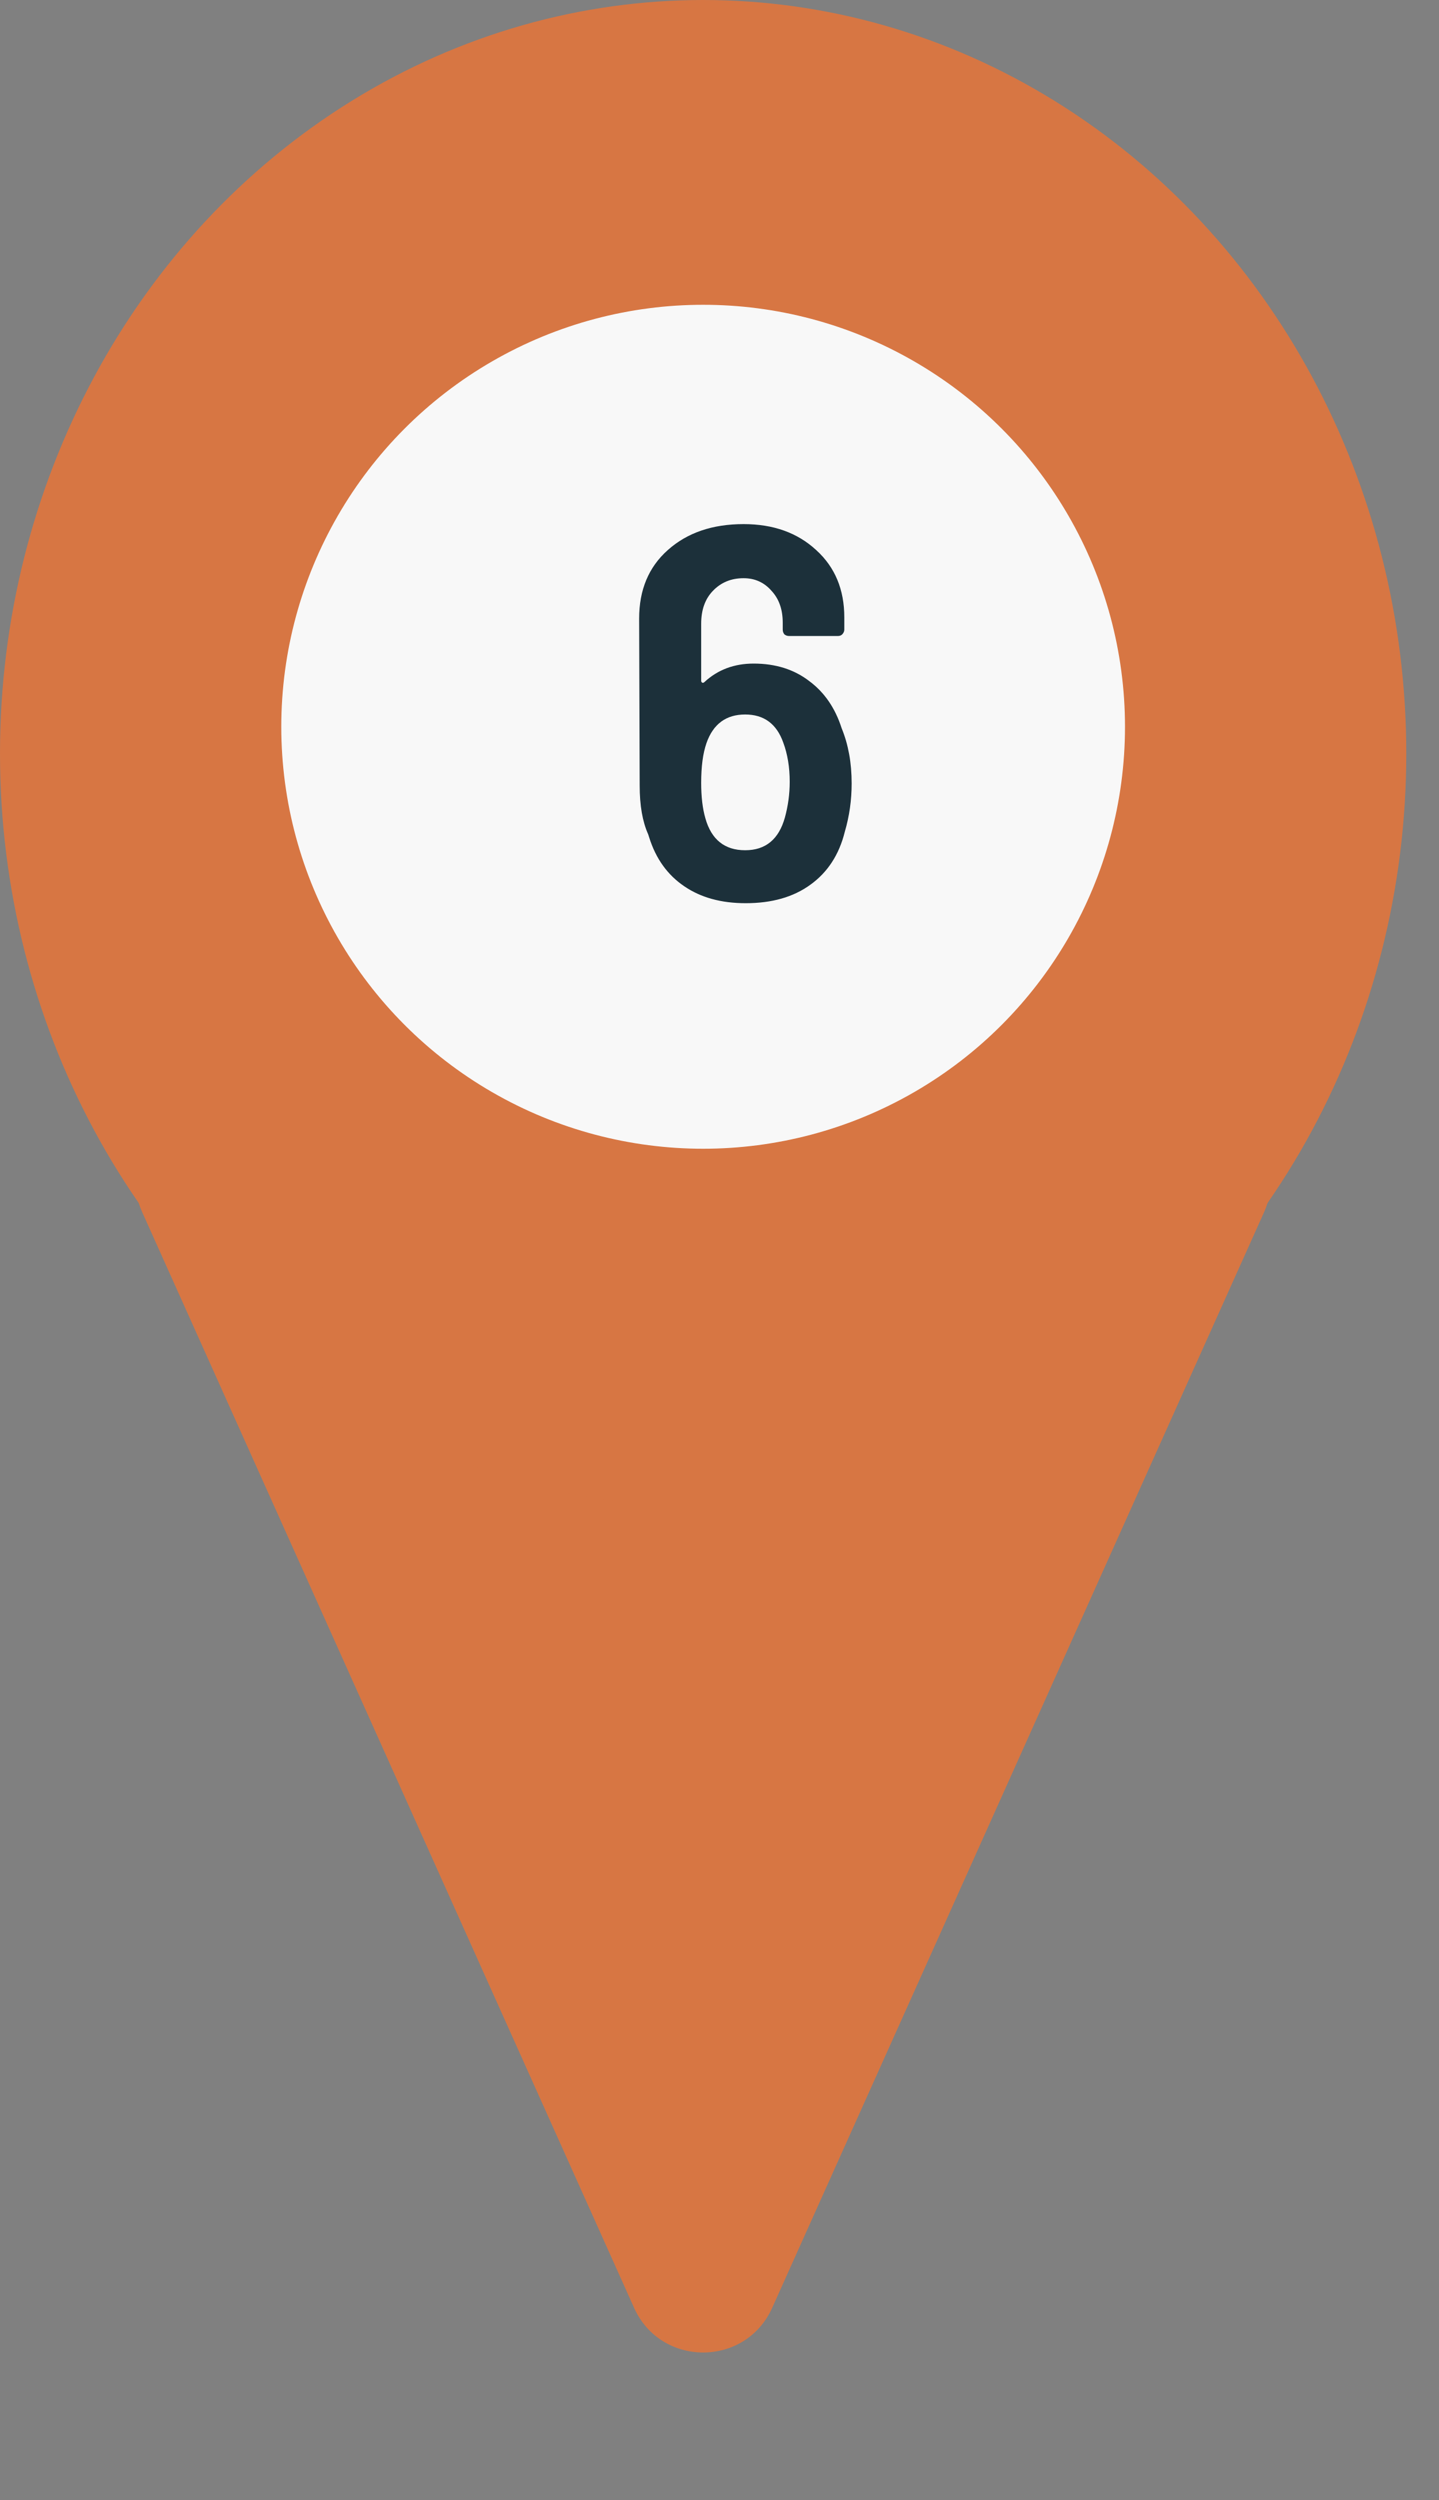 <svg width="19" height="33" viewBox="0 0 19 33" fill="none" xmlns="http://www.w3.org/2000/svg">
<rect x="0" y="0" width="19" height="33" fill="#808080" stroke="none"/>
<path d="M10.196 30.462C9.843 31.249 8.725 31.249 8.372 30.462L1.877 15.999C1.58 15.337 2.064 14.589 2.789 14.589L15.779 14.589C16.504 14.589 16.988 15.337 16.691 15.999L10.196 30.462Z" fill="#D77643"/>
<ellipse cx="9.284" cy="9.947" rx="9.284" ry="9.947" fill="#D77643"/>
<circle cx="9.284" cy="9.593" r="5.57" fill="#F8F8F8"/>
<path d="M11.113 9.613C11.201 9.827 11.245 10.07 11.245 10.341C11.245 10.56 11.215 10.772 11.155 10.977C11.08 11.281 10.928 11.514 10.7 11.678C10.476 11.841 10.191 11.922 9.846 11.922C9.524 11.922 9.253 11.848 9.034 11.698C8.814 11.549 8.66 11.335 8.572 11.055L8.558 11.012C8.483 10.845 8.446 10.63 8.446 10.368L8.439 8.164C8.439 7.786 8.565 7.485 8.817 7.261C9.073 7.032 9.407 6.918 9.818 6.918C10.21 6.918 10.529 7.032 10.777 7.261C11.024 7.485 11.148 7.781 11.148 8.15V8.311C11.148 8.334 11.138 8.355 11.12 8.374C11.105 8.388 11.087 8.395 11.063 8.395H10.419C10.396 8.395 10.375 8.388 10.357 8.374C10.342 8.355 10.335 8.334 10.335 8.311V8.22C10.335 8.047 10.287 7.907 10.188 7.8C10.091 7.688 9.967 7.632 9.818 7.632C9.654 7.632 9.519 7.688 9.412 7.8C9.309 7.907 9.258 8.052 9.258 8.234V8.983C9.258 8.997 9.262 9.006 9.272 9.011C9.281 9.015 9.29 9.013 9.3 9.004C9.477 8.84 9.694 8.759 9.951 8.759C10.24 8.759 10.485 8.836 10.685 8.99C10.886 9.139 11.028 9.347 11.113 9.613ZM10.364 10.789C10.405 10.639 10.427 10.483 10.427 10.319C10.427 10.128 10.399 9.956 10.342 9.802C10.254 9.554 10.086 9.431 9.839 9.431C9.587 9.431 9.416 9.557 9.328 9.809C9.281 9.944 9.258 10.119 9.258 10.334C9.258 10.515 9.276 10.672 9.314 10.803C9.393 11.082 9.568 11.223 9.839 11.223C10.109 11.223 10.284 11.078 10.364 10.789Z" fill="#1C303A"/>
</svg>
